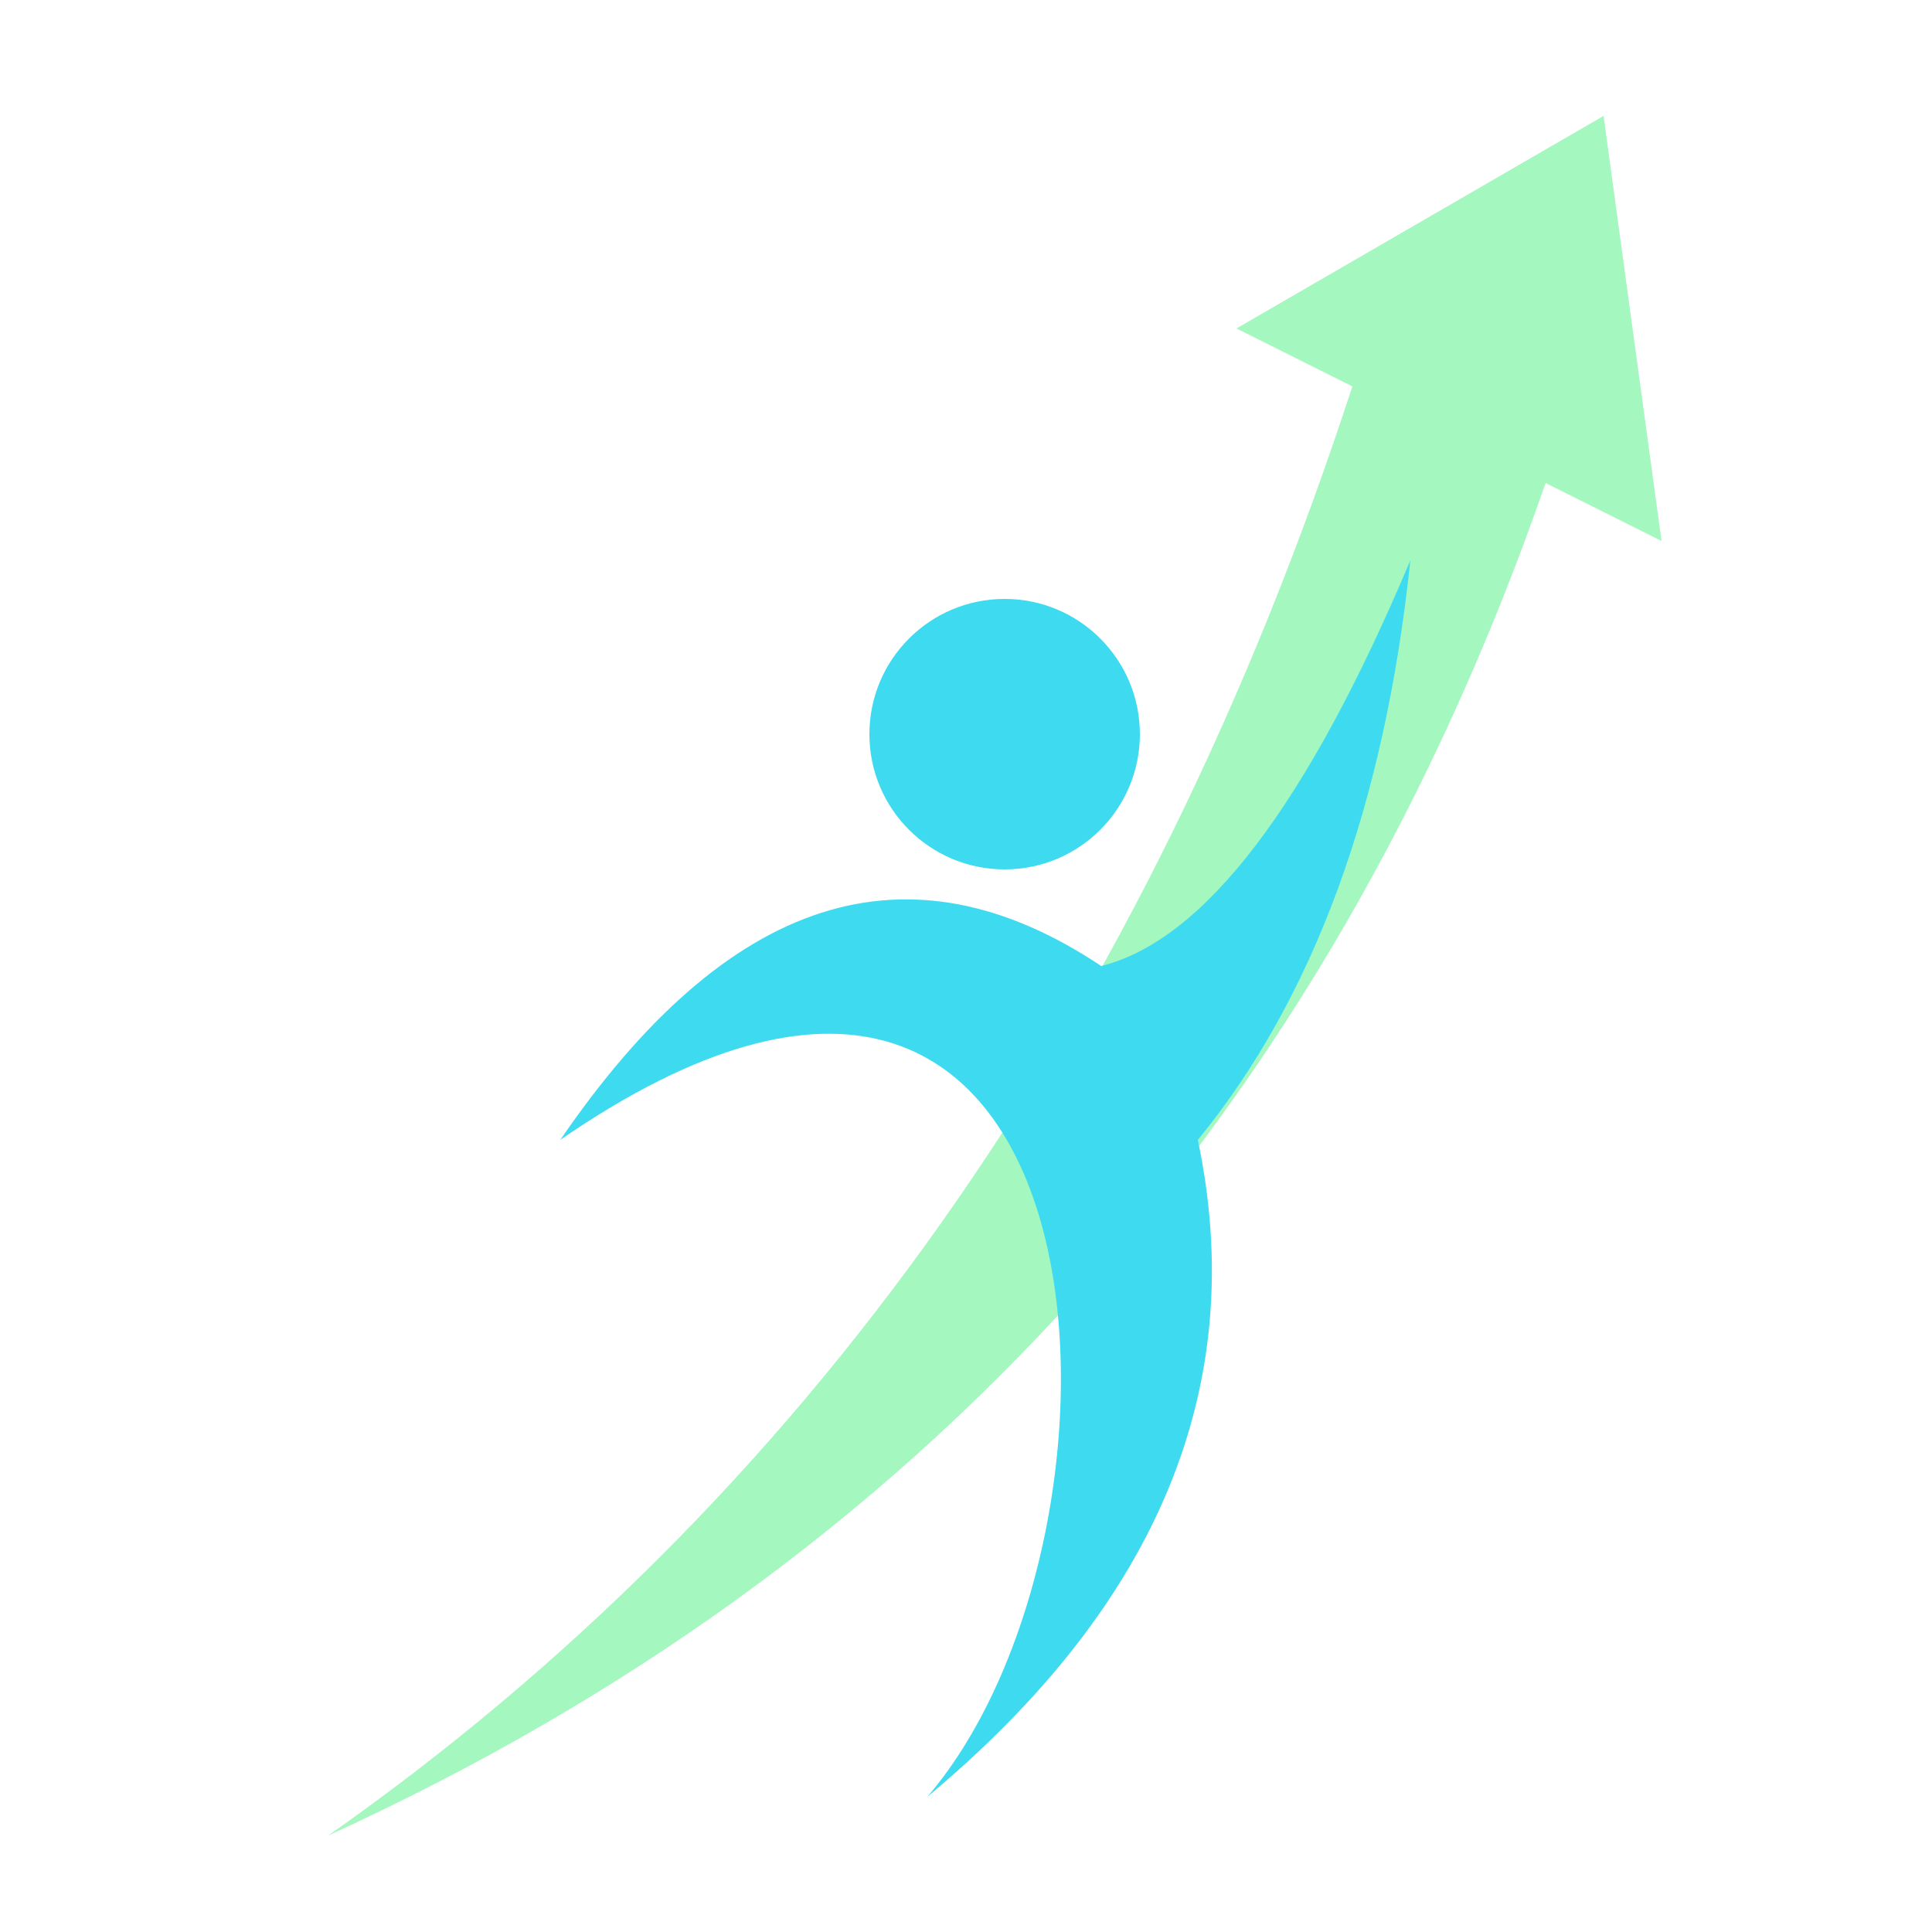 <svg viewBox="0 0 100 100" width="100%" height="100%" preserveAspectRatio="xMidYMid meet">
  <!-- Green arrow with sharper tail -->
  <path 
    d="M 17 95 Q 63 74 80 25 L 86 28 L 83 6 L 64 17 L 70 20 Q 54 69 17 95
       Z"
    fill="#A3F7BF"
    stroke="none"
    />

  <!-- Sky blue swoosh with sharp left and bottom ends -->
  <path 
    d="M 29 59 C 58 39 60 79 48 93 Q 66 78 62 59 Q 71 48 73 29 Q 65 48 57 50 Q 42 40 29 59
       Z"
    fill="#3EDBF0"
    stroke="none"
    />

  <!-- Blue circle for the head -->
  <circle 
    cx="52" 
    cy="38" 
    r="7" 
    fill="#3EDBF0" />
</svg>